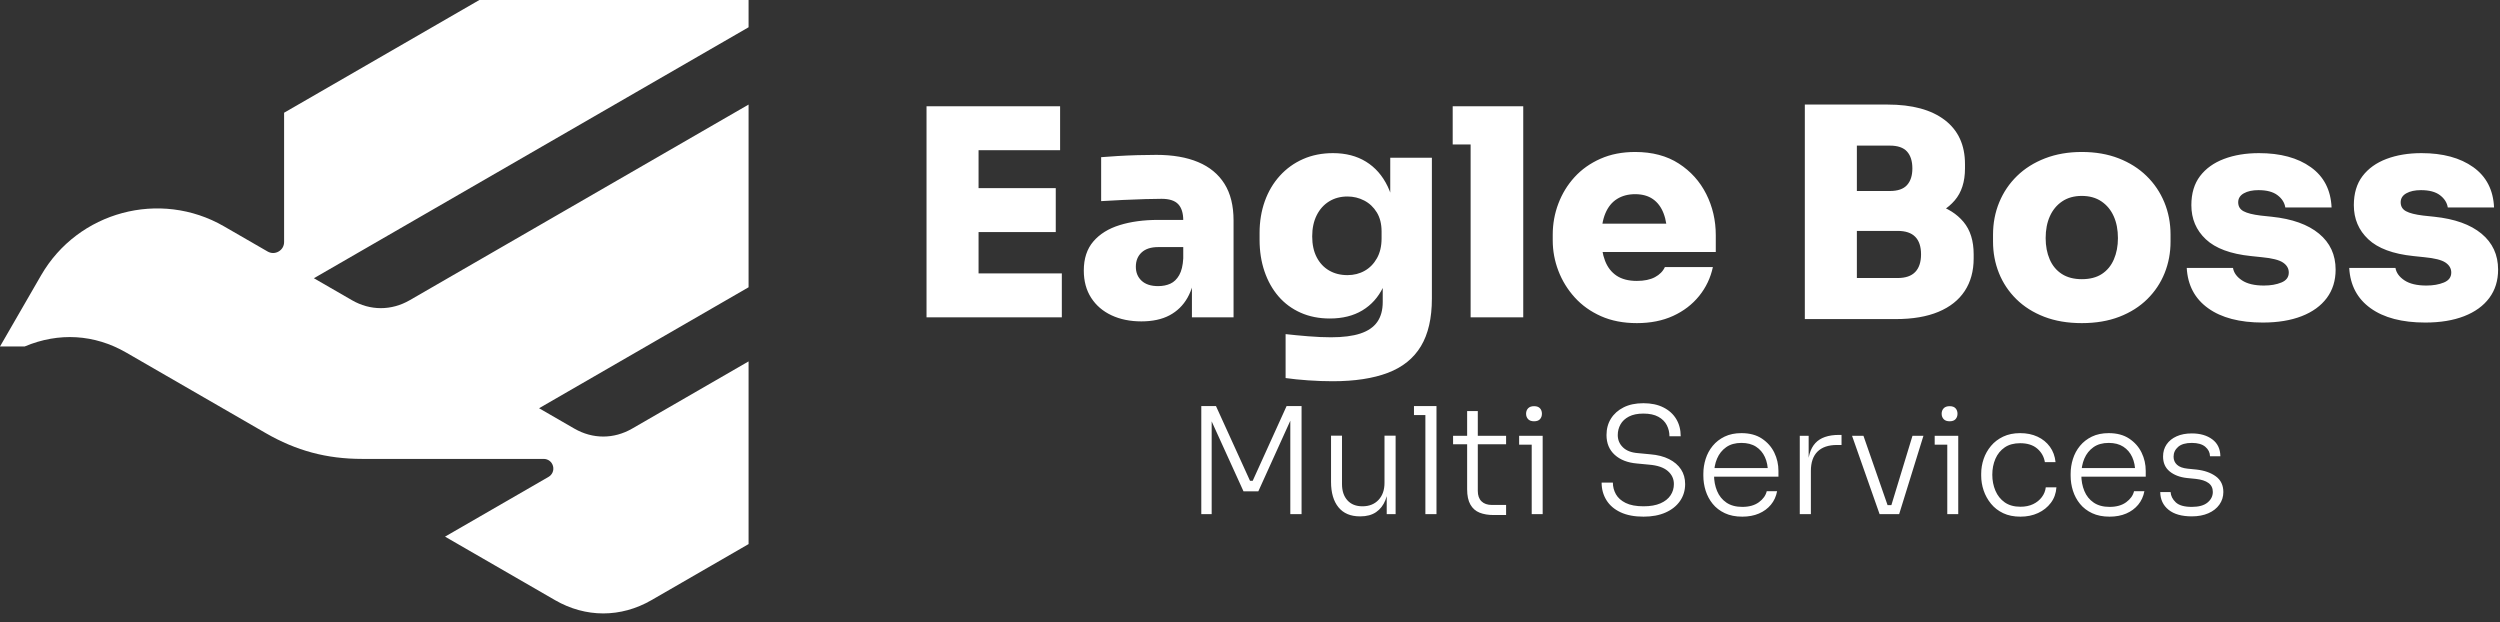 <svg xmlns="http://www.w3.org/2000/svg" width="249" height="62" viewBox="0 0 249 62" fill="none"><rect x="0" y="0" width="249" height="62" fill="#333333" stroke="none"/><path fill-rule="evenodd" clip-rule="evenodd" d="M54.151 45.707H36.064C32.537 45.707 29.513 44.896 26.459 43.133C21.825 40.458 17.19 37.782 12.556 35.107C9.413 33.3 5.867 33.072 2.453 34.51H0C1.365 32.146 2.73 29.782 4.094 27.418C7.765 21.059 15.945 18.868 22.303 22.539C23.754 23.376 25.204 24.213 26.654 25.05C27.002 25.251 27.401 25.251 27.749 25.05C28.097 24.85 28.296 24.504 28.296 24.102C28.296 19.811 28.296 15.52 28.296 11.228L31.761 9.229L47.744 0H74.558V2.715C60.127 11.048 45.695 19.38 31.264 27.712L35.05 29.898C36.883 30.956 38.981 30.956 40.814 29.898C52.062 23.404 63.31 16.91 74.558 10.415V28.612C67.602 32.628 60.647 36.644 53.691 40.66L57.202 42.687C59.035 43.745 61.133 43.745 62.966 42.687L74.558 35.995V54.191L64.887 59.774C61.833 61.538 58.336 61.538 55.281 59.774L44.326 53.449L54.632 47.499C55.014 47.279 55.194 46.844 55.079 46.418C54.965 45.993 54.592 45.707 54.151 45.707Z" fill="white"></path><path d="M119.649 51.209V40.441H121.11L124.502 47.89H124.768L128.146 40.441H129.636V51.209H128.515V41.695L128.603 41.709L125.329 48.937H123.853L120.564 41.709L120.682 41.695V51.209H119.649ZM135.448 51.43C134.514 51.43 133.8 51.128 133.309 50.523C132.817 49.918 132.571 49.075 132.571 47.993V43.391H133.663V48.214C133.663 48.893 133.842 49.431 134.201 49.83C134.56 50.228 135.059 50.427 135.698 50.427C136.367 50.427 136.9 50.216 137.299 49.793C137.697 49.37 137.896 48.804 137.896 48.096V43.391H139.003V51.209H138.117V47.949H138.294C138.294 48.677 138.191 49.299 137.985 49.815C137.778 50.331 137.468 50.729 137.055 51.01C136.642 51.29 136.121 51.43 135.492 51.43H135.448ZM141.968 51.209V40.441H143.074V51.209H141.968ZM140.832 41.34V40.441H143.074V41.34H140.832ZM148.768 51.297C148.227 51.297 147.76 51.218 147.366 51.061C146.973 50.904 146.668 50.636 146.452 50.257C146.235 49.879 146.127 49.37 146.127 48.731V40.942H147.189V48.893C147.189 49.345 147.312 49.692 147.558 49.933C147.804 50.174 148.153 50.294 148.605 50.294H150.007V51.297H148.768ZM144.726 44.246V43.406H150.007V44.246H144.726ZM152.558 51.209V43.406H153.65V51.209H152.558ZM151.305 44.29V43.406H153.65V44.29H151.305ZM152.795 41.96C152.529 41.96 152.33 41.889 152.197 41.746C152.065 41.604 151.998 41.424 151.998 41.208C151.998 40.991 152.065 40.812 152.197 40.669C152.33 40.527 152.529 40.455 152.795 40.455C153.06 40.455 153.257 40.527 153.385 40.669C153.513 40.812 153.576 40.991 153.576 41.208C153.576 41.424 153.513 41.604 153.385 41.746C153.257 41.889 153.06 41.96 152.795 41.96ZM163.695 51.459C162.79 51.459 162.029 51.314 161.409 51.024C160.789 50.734 160.32 50.331 160 49.815C159.681 49.299 159.521 48.716 159.521 48.067H160.642C160.642 48.48 160.743 48.866 160.944 49.225C161.146 49.584 161.47 49.874 161.918 50.095C162.365 50.316 162.958 50.427 163.695 50.427C164.374 50.427 164.937 50.329 165.384 50.132C165.832 49.935 166.166 49.669 166.387 49.335C166.609 49.001 166.719 48.627 166.719 48.214C166.719 47.693 166.515 47.258 166.107 46.909C165.699 46.56 165.087 46.351 164.271 46.282L163.032 46.164C162.107 46.085 161.372 45.798 160.826 45.301C160.28 44.804 160.008 44.148 160.008 43.332C160.008 42.712 160.155 42.166 160.45 41.695C160.745 41.222 161.166 40.849 161.711 40.573C162.257 40.298 162.914 40.16 163.681 40.16C164.458 40.16 165.124 40.3 165.679 40.581C166.235 40.861 166.66 41.247 166.955 41.739C167.25 42.23 167.398 42.801 167.398 43.45H166.277C166.277 43.056 166.188 42.688 166.011 42.344C165.834 41.999 165.554 41.721 165.17 41.51C164.787 41.298 164.29 41.193 163.681 41.193C163.1 41.193 162.621 41.291 162.242 41.488C161.864 41.684 161.584 41.945 161.402 42.27C161.22 42.594 161.129 42.948 161.129 43.332C161.129 43.814 161.301 44.222 161.645 44.556C161.989 44.89 162.485 45.082 163.135 45.131L164.374 45.249C165.102 45.308 165.723 45.468 166.24 45.729C166.756 45.989 167.152 46.329 167.427 46.746C167.702 47.164 167.84 47.654 167.84 48.214C167.84 48.844 167.671 49.404 167.332 49.896C166.992 50.388 166.513 50.771 165.893 51.046C165.274 51.322 164.541 51.459 163.695 51.459ZM173.534 51.459C172.865 51.459 172.285 51.344 171.793 51.113C171.302 50.882 170.899 50.572 170.584 50.184C170.269 49.795 170.036 49.36 169.883 48.878C169.731 48.396 169.654 47.9 169.654 47.388V47.182C169.654 46.68 169.731 46.188 169.883 45.707C170.036 45.225 170.269 44.792 170.584 44.409C170.899 44.025 171.294 43.718 171.771 43.486C172.248 43.256 172.806 43.14 173.445 43.14C174.262 43.14 174.943 43.322 175.489 43.686C176.034 44.05 176.445 44.514 176.72 45.08C176.995 45.645 177.133 46.252 177.133 46.901V47.477H170.156V46.621H176.366L176.086 47.049C176.086 46.469 175.985 45.96 175.784 45.522C175.582 45.084 175.287 44.741 174.899 44.49C174.51 44.239 174.026 44.114 173.445 44.114C172.836 44.114 172.33 44.256 171.926 44.541C171.523 44.826 171.221 45.205 171.019 45.677C170.817 46.149 170.716 46.685 170.716 47.285C170.716 47.875 170.817 48.413 171.019 48.9C171.221 49.387 171.531 49.773 171.948 50.058C172.366 50.343 172.895 50.486 173.534 50.486C174.213 50.486 174.763 50.331 175.186 50.021C175.609 49.711 175.87 49.345 175.968 48.922H177C176.902 49.443 176.696 49.894 176.381 50.272C176.066 50.651 175.668 50.943 175.186 51.15C174.704 51.356 174.154 51.459 173.534 51.459ZM179.257 51.209V43.406H180.142V46.666H180.054C180.054 45.525 180.304 44.682 180.806 44.136C181.307 43.59 182.094 43.317 183.166 43.317H183.417V44.32H182.96C182.114 44.32 181.47 44.539 181.027 44.976C180.585 45.414 180.364 46.056 180.364 46.901V51.209H179.257ZM187.208 51.209L184.464 43.406H185.6L188.314 51.209H187.208ZM187.503 51.209V50.309H188.904V51.209H187.503ZM188.108 51.209L190.483 43.406H191.574L189.155 51.209H188.108ZM193.949 51.209V43.406H195.041V51.209H193.949ZM192.695 44.29V43.406H195.041V44.29H192.695ZM194.185 41.96C193.919 41.96 193.721 41.889 193.588 41.746C193.455 41.604 193.388 41.424 193.388 41.208C193.388 40.991 193.455 40.812 193.588 40.669C193.721 40.527 193.919 40.455 194.185 40.455C194.45 40.455 194.647 40.527 194.775 40.669C194.903 40.812 194.967 40.991 194.967 41.208C194.967 41.424 194.903 41.604 194.775 41.746C194.647 41.889 194.45 41.96 194.185 41.96ZM201.236 51.459C200.577 51.459 200.004 51.344 199.518 51.113C199.031 50.882 198.625 50.567 198.301 50.169C197.976 49.77 197.733 49.33 197.57 48.849C197.408 48.367 197.327 47.88 197.327 47.388V47.182C197.327 46.68 197.408 46.191 197.57 45.714C197.733 45.237 197.976 44.804 198.301 44.416C198.625 44.027 199.031 43.718 199.518 43.486C200.004 43.256 200.567 43.14 201.206 43.14C201.855 43.14 202.433 43.258 202.94 43.494C203.446 43.73 203.856 44.064 204.171 44.497C204.486 44.93 204.673 45.441 204.732 46.031H203.67C203.581 45.49 203.328 45.04 202.91 44.682C202.492 44.322 201.924 44.143 201.206 44.143C200.587 44.143 200.073 44.283 199.665 44.564C199.257 44.844 198.95 45.222 198.743 45.699C198.537 46.176 198.433 46.705 198.433 47.285C198.433 47.855 198.537 48.384 198.743 48.871C198.95 49.357 199.259 49.746 199.672 50.036C200.085 50.326 200.607 50.471 201.236 50.471C201.718 50.471 202.138 50.385 202.497 50.213C202.856 50.041 203.146 49.807 203.367 49.512C203.589 49.217 203.719 48.893 203.758 48.539H204.82C204.781 49.129 204.597 49.643 204.267 50.08C203.938 50.518 203.512 50.857 202.991 51.098C202.47 51.339 201.885 51.459 201.236 51.459ZM210.116 51.459C209.447 51.459 208.867 51.344 208.375 51.113C207.884 50.882 207.48 50.572 207.166 50.184C206.851 49.795 206.617 49.36 206.465 48.878C206.312 48.396 206.236 47.9 206.236 47.388V47.182C206.236 46.68 206.312 46.188 206.465 45.707C206.617 45.225 206.851 44.792 207.166 44.409C207.48 44.025 207.876 43.718 208.353 43.486C208.83 43.256 209.388 43.14 210.027 43.14C210.844 43.14 211.524 43.322 212.07 43.686C212.616 44.05 213.027 44.514 213.302 45.08C213.578 45.645 213.715 46.252 213.715 46.901V47.477H206.738V46.621H212.948L212.668 47.049C212.668 46.469 212.567 45.96 212.365 45.522C212.164 45.084 211.869 44.741 211.48 44.49C211.092 44.239 210.608 44.114 210.027 44.114C209.418 44.114 208.911 44.256 208.508 44.541C208.105 44.826 207.802 45.205 207.601 45.677C207.399 46.149 207.299 46.685 207.299 47.285C207.299 47.875 207.399 48.413 207.601 48.9C207.802 49.387 208.112 49.773 208.53 50.058C208.948 50.343 209.477 50.486 210.116 50.486C210.795 50.486 211.345 50.331 211.768 50.021C212.191 49.711 212.452 49.345 212.55 48.922H213.582C213.484 49.443 213.277 49.894 212.963 50.272C212.648 50.651 212.25 50.943 211.768 51.15C211.286 51.356 210.735 51.459 210.116 51.459ZM218.303 51.43C217.3 51.43 216.527 51.211 215.987 50.773C215.446 50.336 215.17 49.748 215.161 49.011H216.193C216.213 49.385 216.382 49.724 216.702 50.029C217.022 50.334 217.555 50.486 218.303 50.486C219.001 50.486 219.524 50.341 219.873 50.051C220.223 49.761 220.397 49.409 220.397 48.996C220.397 48.613 220.252 48.315 219.962 48.104C219.672 47.892 219.251 47.757 218.701 47.698L217.816 47.61C217.108 47.531 216.535 47.312 216.097 46.953C215.66 46.594 215.441 46.1 215.441 45.471C215.441 45.008 215.559 44.605 215.795 44.261C216.031 43.917 216.363 43.649 216.791 43.457C217.218 43.265 217.722 43.169 218.303 43.169C219.138 43.169 219.819 43.366 220.345 43.759C220.872 44.153 221.14 44.713 221.149 45.441H220.117C220.107 45.068 219.95 44.753 219.645 44.497C219.34 44.241 218.893 44.114 218.303 44.114C217.693 44.114 217.238 44.246 216.938 44.512C216.638 44.777 216.488 45.102 216.488 45.486C216.488 45.81 216.601 46.078 216.828 46.289C217.054 46.501 217.408 46.631 217.89 46.68L218.774 46.769C219.561 46.857 220.203 47.084 220.7 47.447C221.196 47.811 221.445 48.332 221.445 49.011C221.445 49.473 221.314 49.888 221.053 50.257C220.793 50.626 220.427 50.914 219.955 51.12C219.483 51.327 218.932 51.43 218.303 51.43Z" fill="white"></path><path d="M92.282 31.607V10.587H97.465V31.607H92.282ZM96.889 31.607V27.231H105.758V31.607H96.889ZM96.889 23.113V18.736H105.154V23.113H96.889ZM96.889 14.963V10.587H105.586V14.963H96.889ZM118.716 31.607V26.942H117.852V21.961C117.852 21.231 117.684 20.689 117.348 20.334C117.012 19.979 116.461 19.802 115.693 19.802C115.328 19.802 114.79 19.811 114.08 19.83C113.37 19.849 112.621 19.878 111.834 19.916C111.047 19.955 110.327 19.993 109.674 20.032V15.655C110.135 15.617 110.682 15.578 111.316 15.54C111.949 15.501 112.607 15.473 113.288 15.453C113.969 15.434 114.598 15.425 115.174 15.425C116.806 15.425 118.193 15.665 119.335 16.145C120.477 16.624 121.351 17.344 121.955 18.304C122.56 19.264 122.862 20.483 122.862 21.961V31.607H118.716ZM113.677 32.01C112.564 32.01 111.575 31.809 110.711 31.406C109.847 31.003 109.171 30.422 108.681 29.664C108.191 28.905 107.946 27.998 107.946 26.942C107.946 25.752 108.263 24.788 108.897 24.049C109.53 23.309 110.404 22.767 111.517 22.422C112.631 22.076 113.907 21.903 115.347 21.903H118.428V24.61H115.347C114.637 24.61 114.09 24.788 113.706 25.143C113.322 25.498 113.13 25.973 113.13 26.568C113.13 27.144 113.322 27.609 113.706 27.965C114.09 28.32 114.637 28.497 115.347 28.497C115.807 28.497 116.216 28.416 116.571 28.253C116.926 28.09 117.219 27.806 117.449 27.403C117.679 27 117.814 26.443 117.852 25.733L119.062 26.885C118.966 27.979 118.701 28.905 118.269 29.664C117.837 30.422 117.243 31.003 116.484 31.406C115.726 31.809 114.79 32.01 113.677 32.01ZM132.739 37.971C131.952 37.971 131.141 37.942 130.306 37.884C129.471 37.827 128.717 37.75 128.046 37.654V33.278C128.717 33.354 129.466 33.426 130.291 33.493C131.117 33.56 131.875 33.594 132.566 33.594C133.756 33.594 134.731 33.469 135.489 33.22C136.247 32.97 136.809 32.586 137.173 32.068C137.538 31.549 137.72 30.887 137.72 30.081V26.856L138.527 25.128C138.488 26.472 138.229 27.638 137.749 28.627C137.269 29.616 136.583 30.379 135.69 30.916C134.798 31.453 133.718 31.723 132.451 31.723C131.376 31.723 130.406 31.53 129.543 31.146C128.679 30.762 127.945 30.22 127.34 29.52C126.735 28.819 126.27 27.988 125.943 27.029C125.617 26.069 125.454 25.023 125.454 23.89V23.199C125.454 22.067 125.627 21.016 125.972 20.046C126.318 19.077 126.817 18.232 127.469 17.512C128.122 16.792 128.895 16.236 129.788 15.842C130.68 15.449 131.674 15.252 132.768 15.252C134.035 15.252 135.129 15.535 136.05 16.101C136.972 16.668 137.692 17.488 138.21 18.563C138.728 19.638 139.007 20.943 139.045 22.479L138.469 22.681V15.713H142.616V29.736C142.616 31.694 142.251 33.278 141.521 34.487C140.792 35.696 139.693 36.579 138.224 37.136C136.755 37.692 134.927 37.971 132.739 37.971ZM134.207 27.403C134.841 27.403 135.412 27.259 135.921 26.971C136.43 26.683 136.837 26.266 137.144 25.719C137.452 25.172 137.605 24.514 137.605 23.746V23.055C137.605 22.307 137.447 21.673 137.13 21.155C136.813 20.637 136.396 20.243 135.877 19.974C135.359 19.705 134.803 19.571 134.207 19.571C133.516 19.571 132.907 19.734 132.379 20.061C131.851 20.387 131.438 20.848 131.141 21.443C130.844 22.038 130.695 22.739 130.695 23.544C130.695 24.351 130.844 25.042 131.141 25.618C131.438 26.194 131.851 26.635 132.379 26.942C132.907 27.25 133.516 27.403 134.207 27.403ZM146.474 31.607V10.587H151.715V31.607H146.474ZM144.689 14.388V10.587H151.715V14.388H144.689ZM163.031 32.183C161.688 32.183 160.497 31.953 159.46 31.492C158.424 31.031 157.551 30.407 156.84 29.62C156.13 28.834 155.587 27.95 155.213 26.971C154.839 25.992 154.652 24.985 154.652 23.948V23.372C154.652 22.297 154.839 21.265 155.213 20.277C155.587 19.288 156.125 18.41 156.825 17.642C157.526 16.874 158.385 16.264 159.403 15.813C160.42 15.362 161.572 15.137 162.858 15.137C164.567 15.137 166.016 15.52 167.206 16.288C168.397 17.056 169.308 18.069 169.942 19.327C170.575 20.584 170.892 21.951 170.892 23.43V25.099H156.84V22.278H167.868L166.054 23.544C166.054 22.642 165.935 21.88 165.694 21.255C165.455 20.632 165.1 20.157 164.629 19.83C164.159 19.504 163.569 19.34 162.858 19.34C162.167 19.34 161.567 19.499 161.059 19.816C160.55 20.132 160.161 20.612 159.892 21.255C159.623 21.898 159.489 22.71 159.489 23.689C159.489 24.572 159.614 25.335 159.864 25.978C160.113 26.621 160.497 27.115 161.015 27.461C161.534 27.806 162.206 27.979 163.031 27.979C163.761 27.979 164.36 27.854 164.831 27.605C165.301 27.355 165.632 27.019 165.824 26.597H170.604C170.374 27.672 169.918 28.632 169.236 29.477C168.555 30.321 167.691 30.983 166.645 31.463C165.599 31.943 164.394 32.183 163.031 32.183ZM184.368 31.78V27.691H189.004C189.791 27.691 190.376 27.49 190.76 27.086C191.144 26.683 191.336 26.098 191.336 25.33C191.336 24.562 191.144 23.981 190.76 23.588C190.376 23.194 189.791 22.998 189.004 22.998H184.368V19.83H188.831C190.31 19.83 191.634 20.008 192.805 20.363C193.976 20.718 194.897 21.299 195.569 22.105C196.241 22.911 196.577 23.986 196.577 25.33V25.733C196.577 27 196.279 28.084 195.684 28.987C195.089 29.889 194.216 30.58 193.064 31.06C191.912 31.54 190.501 31.78 188.831 31.78H184.368ZM179.761 31.78V10.414H184.944V31.78H179.761ZM184.368 22.191V19.024H188.226C189.014 19.024 189.585 18.827 189.94 18.433C190.295 18.04 190.472 17.488 190.472 16.778C190.472 16.049 190.295 15.487 189.94 15.093C189.585 14.7 189.014 14.503 188.226 14.503H184.368V10.414H187.996C190.453 10.414 192.354 10.928 193.697 11.955C195.041 12.982 195.713 14.445 195.713 16.346V16.778C195.713 18.102 195.373 19.163 194.691 19.96C194.009 20.756 193.088 21.327 191.926 21.673C190.765 22.019 189.455 22.191 187.996 22.191H184.368ZM207.346 32.183C205.945 32.183 204.697 31.972 203.603 31.55C202.509 31.127 201.582 30.541 200.824 29.793C200.066 29.044 199.49 28.181 199.097 27.202C198.703 26.222 198.506 25.177 198.506 24.063V23.372C198.506 22.22 198.712 21.145 199.125 20.147C199.538 19.149 200.128 18.275 200.896 17.527C201.664 16.778 202.595 16.193 203.689 15.77C204.784 15.348 206.002 15.137 207.346 15.137C208.709 15.137 209.933 15.348 211.018 15.77C212.102 16.193 213.028 16.778 213.796 17.527C214.564 18.275 215.154 19.149 215.567 20.147C215.98 21.145 216.186 22.22 216.186 23.372V24.063C216.186 25.177 215.99 26.222 215.596 27.202C215.202 28.181 214.627 29.044 213.868 29.793C213.11 30.541 212.184 31.127 211.089 31.55C209.996 31.972 208.748 32.183 207.346 32.183ZM207.346 27.806C208.152 27.806 208.82 27.634 209.347 27.288C209.875 26.942 210.274 26.458 210.542 25.834C210.811 25.21 210.946 24.505 210.946 23.717C210.946 22.892 210.807 22.167 210.528 21.544C210.25 20.919 209.842 20.425 209.304 20.061C208.767 19.696 208.114 19.513 207.346 19.513C206.578 19.513 205.926 19.696 205.388 20.061C204.851 20.425 204.443 20.919 204.165 21.544C203.886 22.167 203.747 22.892 203.747 23.717C203.747 24.505 203.881 25.21 204.15 25.834C204.419 26.458 204.822 26.942 205.359 27.288C205.897 27.634 206.559 27.806 207.346 27.806ZM225.372 32.126C223.068 32.126 221.254 31.651 219.93 30.7C218.605 29.75 217.895 28.411 217.799 26.683H222.406C222.483 27.163 222.78 27.576 223.299 27.922C223.817 28.267 224.546 28.44 225.487 28.44C226.159 28.44 226.74 28.339 227.229 28.137C227.719 27.936 227.963 27.605 227.963 27.144C227.963 26.741 227.771 26.41 227.387 26.151C227.003 25.892 226.303 25.714 225.285 25.618L224.191 25.503C222.157 25.292 220.659 24.735 219.7 23.832C218.739 22.93 218.259 21.798 218.259 20.435C218.259 19.264 218.548 18.299 219.123 17.541C219.7 16.783 220.496 16.212 221.513 15.828C222.531 15.444 223.692 15.252 224.997 15.252C227.129 15.252 228.847 15.717 230.152 16.648C231.457 17.579 232.148 18.918 232.225 20.665H227.618C227.541 20.185 227.282 19.777 226.84 19.442C226.399 19.105 225.765 18.938 224.94 18.938C224.345 18.938 223.86 19.043 223.486 19.254C223.112 19.466 222.924 19.763 222.924 20.147C222.924 20.55 223.102 20.848 223.457 21.039C223.812 21.231 224.383 21.375 225.17 21.471L226.265 21.587C228.299 21.798 229.869 22.359 230.972 23.271C232.076 24.183 232.628 25.378 232.628 26.856C232.628 27.95 232.335 28.891 231.75 29.678C231.164 30.465 230.329 31.07 229.245 31.492C228.16 31.914 226.869 32.126 225.372 32.126ZM241.555 32.126C239.251 32.126 237.437 31.651 236.112 30.7C234.788 29.75 234.078 28.411 233.982 26.683H238.588C238.666 27.163 238.963 27.576 239.481 27.922C240 28.267 240.729 28.44 241.67 28.44C242.341 28.44 242.922 28.339 243.412 28.137C243.901 27.936 244.146 27.605 244.146 27.144C244.146 26.741 243.954 26.41 243.57 26.151C243.186 25.892 242.486 25.714 241.468 25.618L240.374 25.503C238.339 25.292 236.842 24.735 235.882 23.832C234.922 22.93 234.442 21.798 234.442 20.435C234.442 19.264 234.73 18.299 235.306 17.541C235.882 16.783 236.679 16.212 237.696 15.828C238.714 15.444 239.875 15.252 241.18 15.252C243.311 15.252 245.029 15.717 246.335 16.648C247.64 17.579 248.331 18.918 248.408 20.665H243.8C243.724 20.185 243.464 19.777 243.023 19.442C242.581 19.105 241.948 18.938 241.123 18.938C240.527 18.938 240.043 19.043 239.668 19.254C239.294 19.466 239.107 19.763 239.107 20.147C239.107 20.55 239.285 20.848 239.64 21.039C239.995 21.231 240.566 21.375 241.353 21.471L242.447 21.587C244.482 21.798 246.051 22.359 247.155 23.271C248.259 24.183 248.811 25.378 248.811 26.856C248.811 27.95 248.518 28.891 247.933 29.678C247.347 30.465 246.512 31.07 245.428 31.492C244.343 31.914 243.052 32.126 241.555 32.126Z" fill="white"></path></svg>